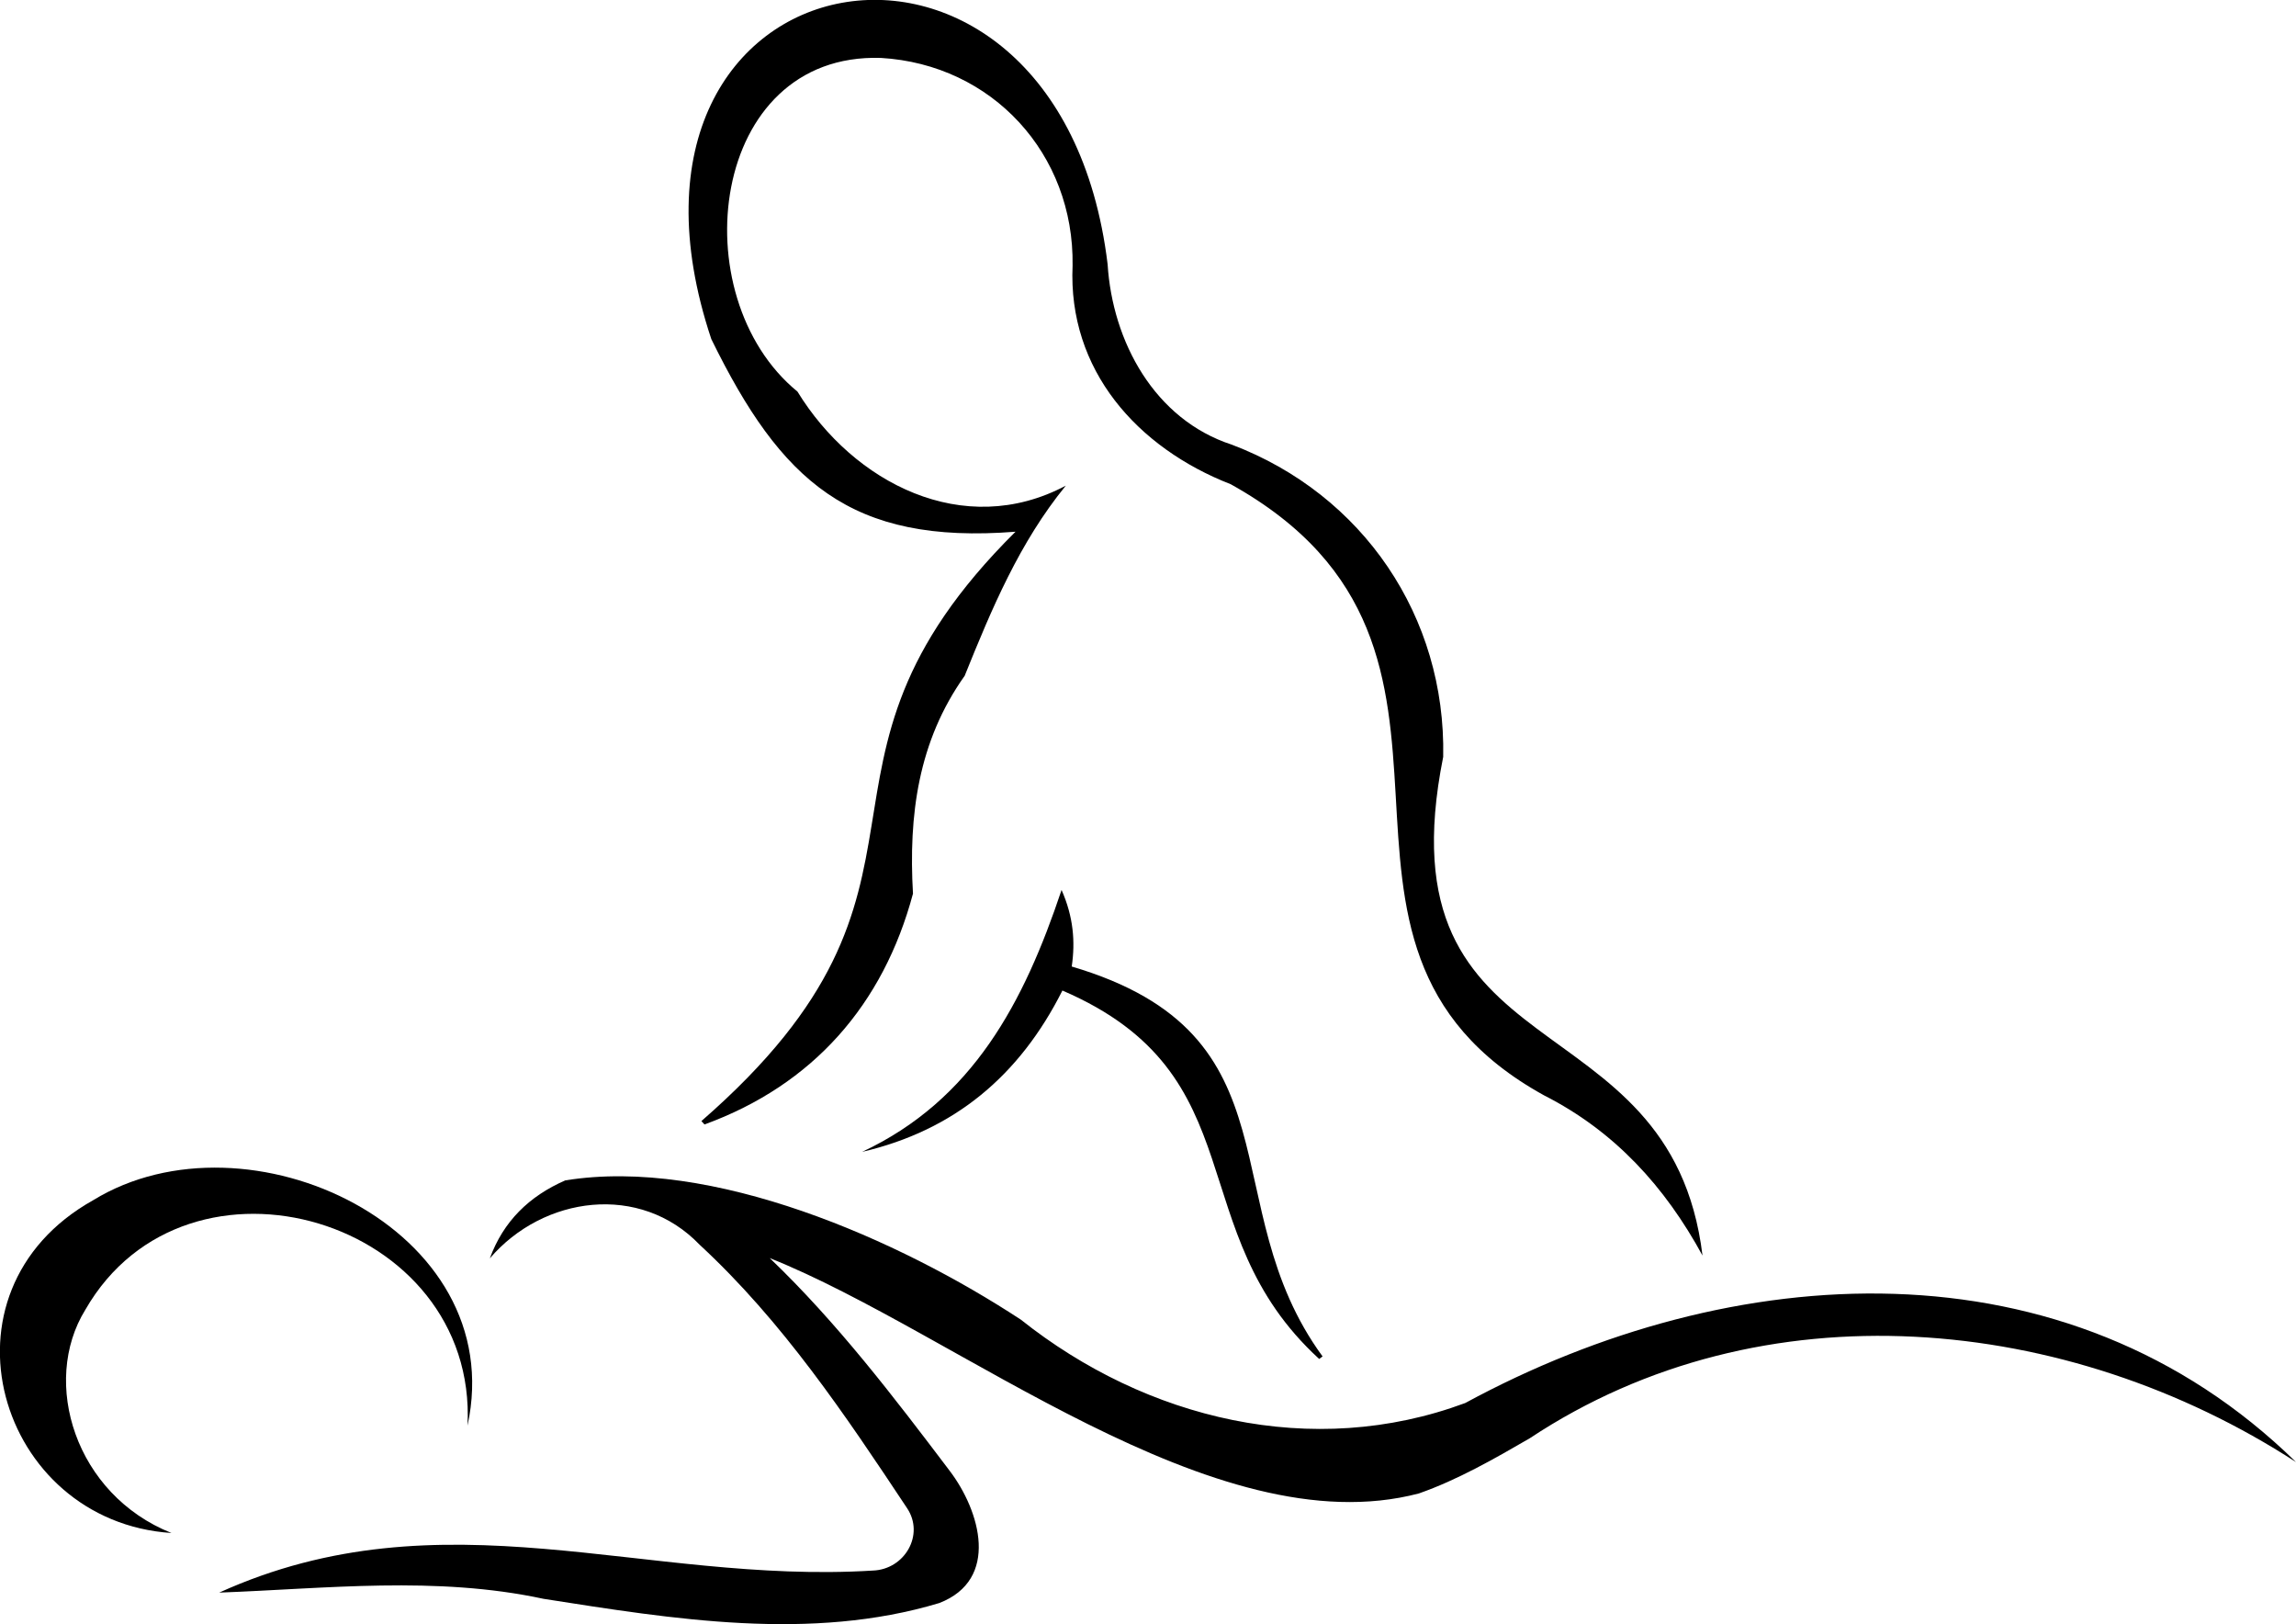<?xml version="1.0" encoding="utf-8"?>
<!-- Generator: Adobe Illustrator 24.2.3, SVG Export Plug-In . SVG Version: 6.00 Build 0)  -->
<svg version="1.1" id="Ebene_1" xmlns="http://www.w3.org/2000/svg" xmlns:xlink="http://www.w3.org/1999/xlink" x="0px" y="0px"
	 viewBox="0 0 812.8 574.9" style="enable-background:new 0 0 812.8 574.9;" xml:space="preserve">
<g>
	<path d="M812.8,517.5c-80.8-52.4-188.8-63.1-271.3-8.4c-12.6,7.3-25.5,14.7-39.2,19.5c-72.6,19.1-163-56.6-229.8-83.3
		c23.9,22.9,43.8,49,63.7,75.3c10.8,14.2,17.8,38.5-3.7,46.8c-45.5,13.7-94.1,5.7-140.1-1.5c-38.1-8.2-76.9-3.6-114.8-2.2
		c79.3-35.9,150.2-2.8,231.4-7.8c11.3-0.4,18.4-12.7,12.1-22.1c-21.9-33-44-66-73.4-93.2c-21.1-22-55.4-17.3-74.3,4.8
		c4.8-13.1,13.9-22,26.7-27.6c51.9-8.4,118.2,21,161.3,49.3c44.4,35.3,103.2,49.6,157.3,29.5C613.1,445.4,731.4,437.8,812.8,517.5z"
		/>
	<path d="M377.3,171.9c-16.4,20.1-26.2,43.5-35.8,67.3c-16.5,23.2-19.9,49.4-18.3,77.1c-10.5,39.3-35.4,67.7-73.8,81.7
		c-0.4-0.4-0.7-0.8-1.1-1.2c97-84.4,26.5-124.6,111.2-208.6c-58.5,4.6-83-17.8-107.7-68.2c-46.5-139.4,123-169.1,140.3-26.5
		c1.7,27.4,16.6,55,44,63.9c46.4,17.6,75.8,60.9,74.8,110.5c-22.8,113.9,80.5,83.7,91.8,176.5c-13.3-24.4-31.1-44-56.1-56.7
		c-97.7-53.9-5.4-157.6-110.9-216.3c-33.1-12.9-57.7-40.4-56-77.4c0.6-39.5-28.4-71.2-67.9-73.5c-60.7-1.9-70.7,84.4-29.5,118.1
		C302.1,170.9,341.1,191.1,377.3,171.9z"/>
	<path d="M165.5,504.6c3.7-73.2-99.2-103.9-135.3-41c-15.8,25.6-3.6,65.4,30.5,79c-61.4-4-85.8-85.3-27.7-117.8
		C87.6,391.3,180.7,434.8,165.5,504.6z"/>
	<path d="M376.1,350.6c-15.2,30.2-38.3,49.5-70.9,57.1c39.2-18.4,57.3-52.9,70.6-92.7c4.2,9.5,4.9,18.3,3.6,27.1
		c82,24.2,49.5,84.3,88.8,138c-0.4,0.3-0.8,0.6-1.2,0.9C417.4,435.6,445.6,380.5,376.1,350.6z"/>
</g>
</svg>
